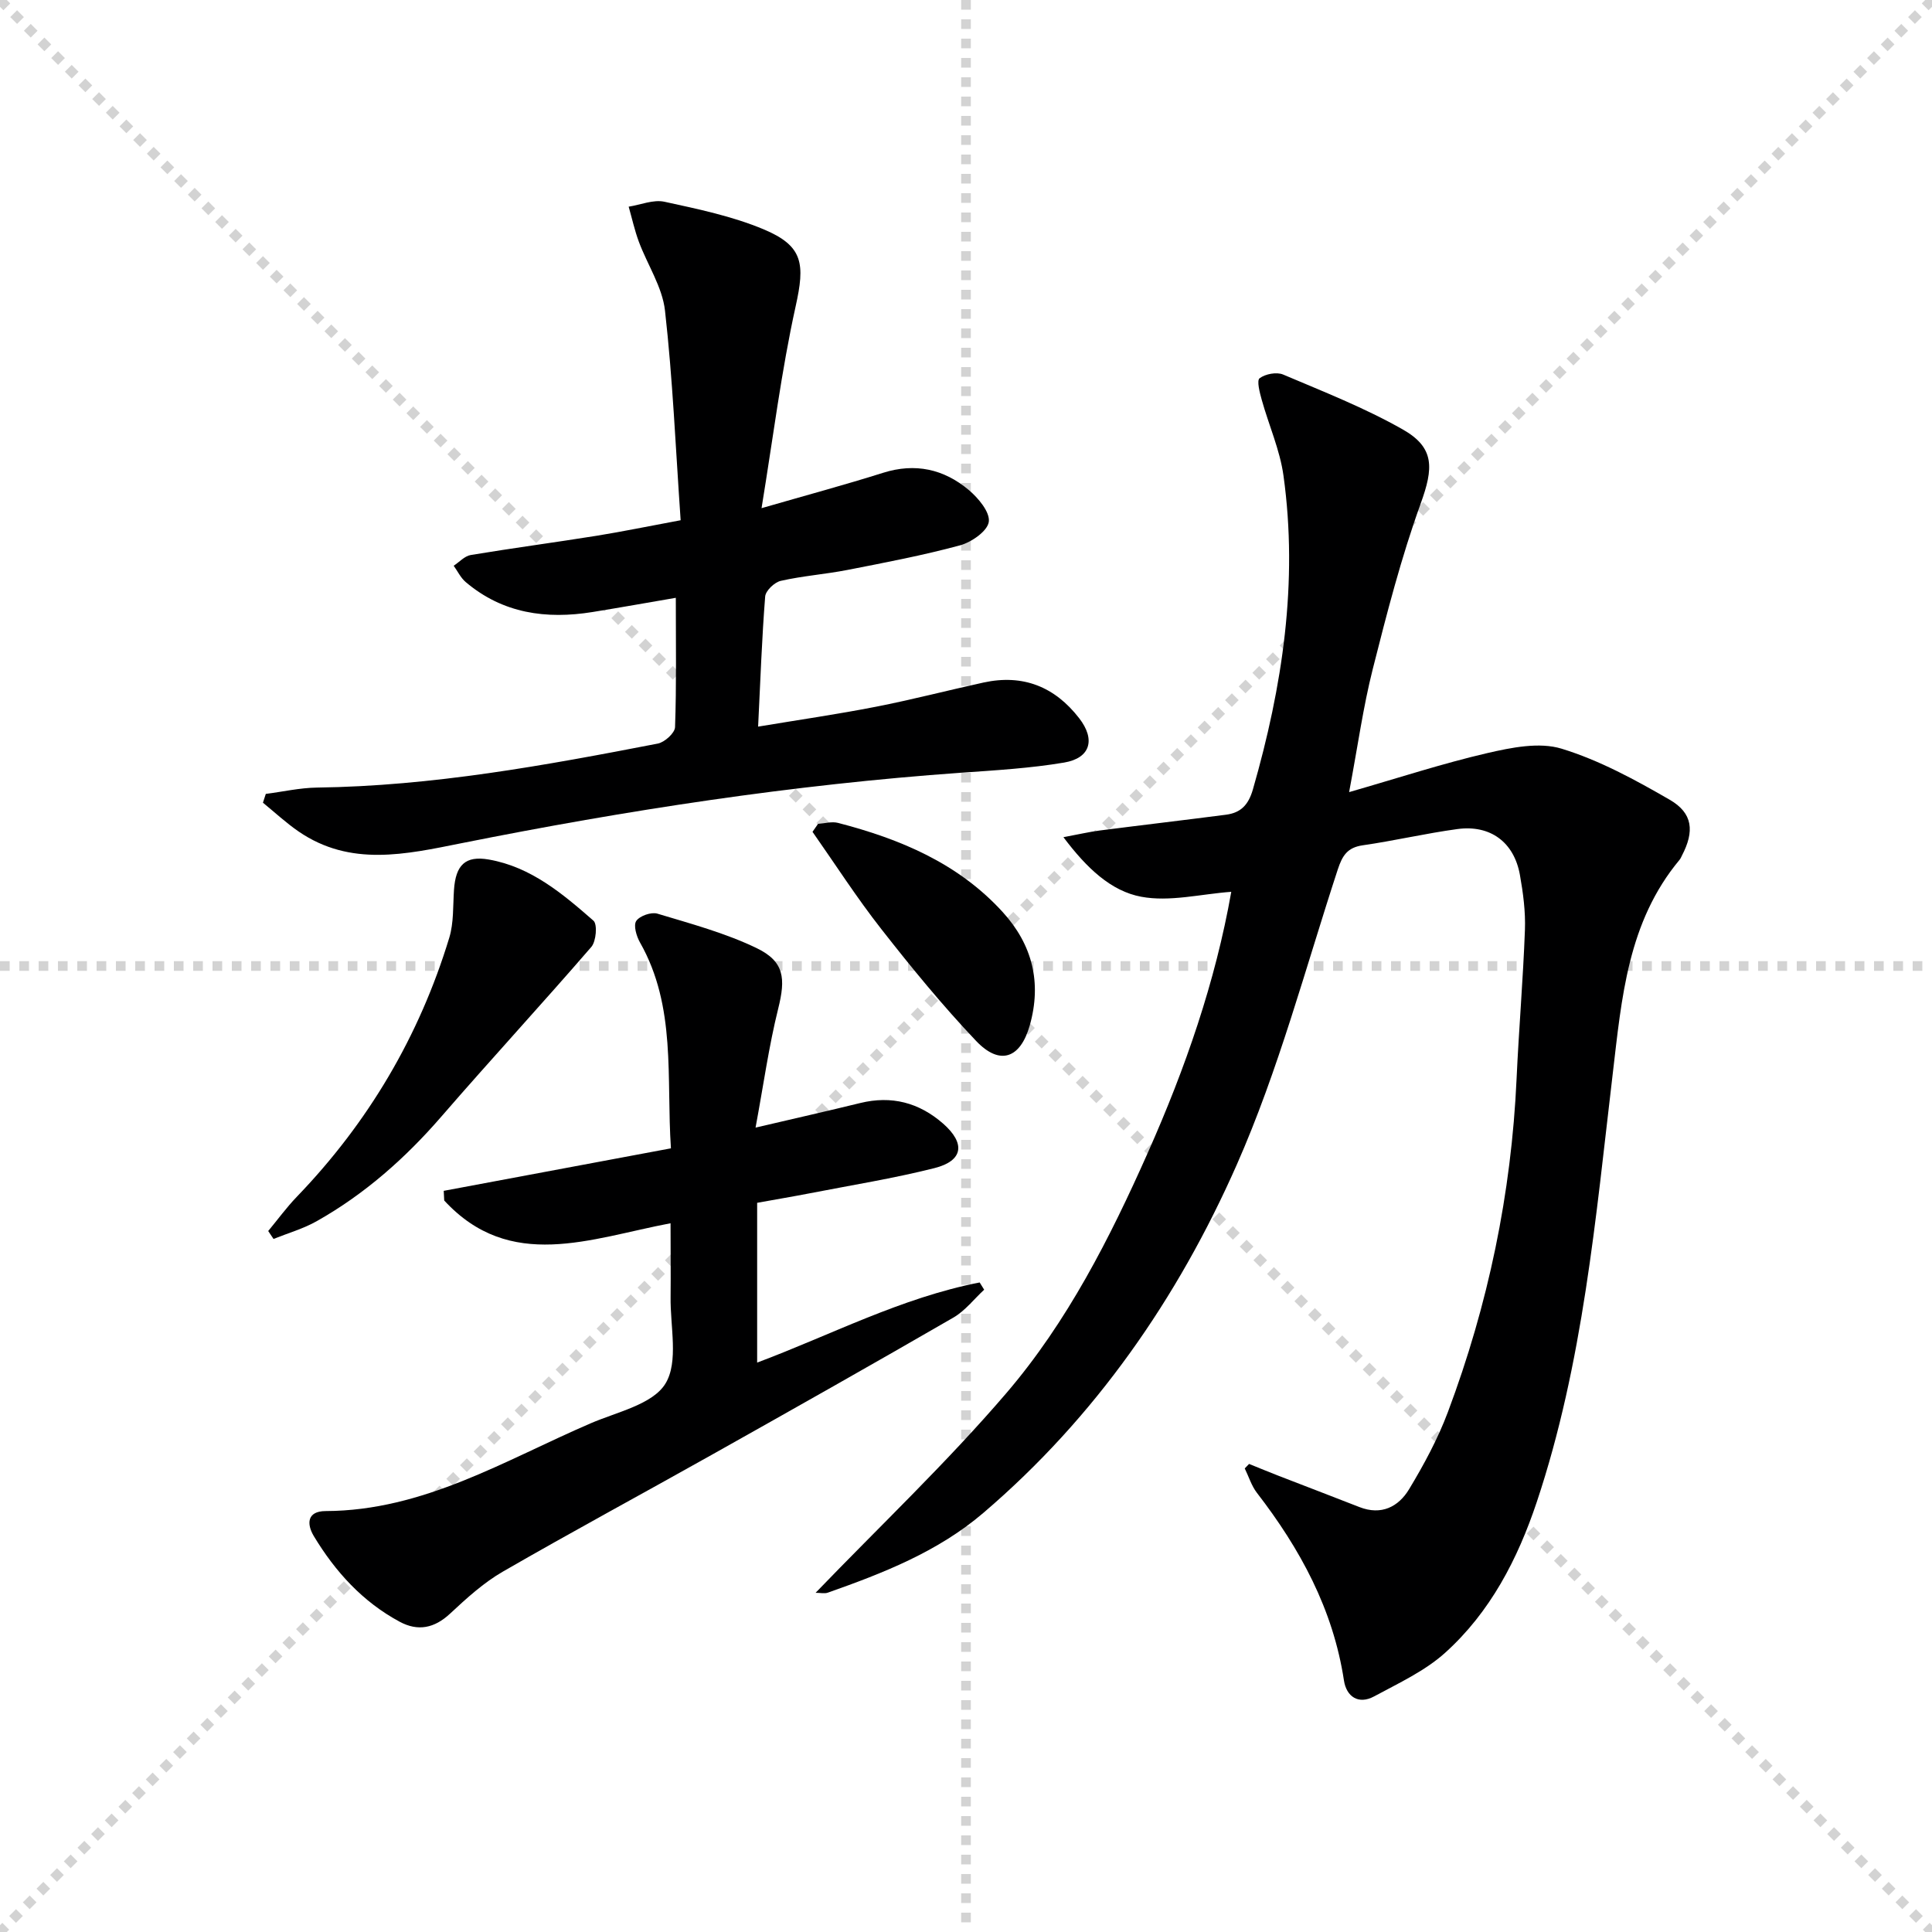 <svg enable-background="new 0 0 400 400" viewBox="0 0 400 400" xmlns="http://www.w3.org/2000/svg"><g stroke="lightgray" stroke-dasharray="1,1" stroke-width="1" transform="scale(2, 2)"><line x1="0" y1="0" x2="200" y2="200"></line><line x1="200" y1="0" x2="0" y2="200"></line><line x1="100" y1="0" x2="100" y2="200"></line><line x1="0" y1="100" x2="200" y2="100"></line></g><path d="m168.86 329.77c13.36-13.87 27.19-26.97 39.52-41.37 12.59-14.71 21.4-32.04 29.26-49.73 7.77-17.47 14.01-35.45 17.28-54.03-6.33.46-12.75 2.13-18.65 1.02-6.25-1.17-11.26-5.9-16.1-12.33 3.23-.6 5.34-1.1 7.48-1.38 8.72-1.12 17.45-2.14 26.17-3.27 3.05-.4 4.64-1.99 5.58-5.24 6.12-21.29 9.4-42.86 6.33-64.97-.74-5.33-3.04-10.44-4.5-15.69-.42-1.49-1.07-4-.44-4.47 1.19-.89 3.53-1.34 4.88-.76 8.36 3.55 16.88 6.89 24.75 11.36 6.69 3.79 6.35 8.06 3.73 15.31-4.04 11.18-7.02 22.77-9.94 34.32-1.98 7.82-3.08 15.86-4.89 25.46 10.32-2.97 19.37-5.94 28.61-8.08 4.99-1.15 10.76-2.33 15.39-.91 7.81 2.39 15.23 6.44 22.36 10.56 4.84 2.79 5.16 6.56 2.54 11.58-.15.3-.28.62-.49.87-10.74 12.89-11.97 28.56-13.84 44.37-3.53 29.81-6.12 59.85-15.72 88.59-3.95 11.82-9.63 22.79-18.96 31.2-4.21 3.8-9.65 6.3-14.71 9.04-3.27 1.77-5.75.02-6.25-3.3-2.25-14.74-9.07-27.26-18.03-38.86-1.12-1.46-1.68-3.35-2.51-5.04.3-.31.6-.62.9-.93 2.05.83 4.1 1.68 6.16 2.48 5.56 2.16 11.13 4.27 16.68 6.45 4.54 1.78 8.09-.05 10.29-3.7 3.07-5.09 5.95-10.42 8.03-15.97 8.34-22.22 13.14-45.22 14.22-68.98.47-10.29 1.35-20.56 1.73-30.85.14-3.78-.37-7.64-1.04-11.39-1.21-6.76-6.12-10.41-12.95-9.48-6.56.89-13.04 2.42-19.59 3.36-3.19.46-4.22 2.13-5.17 5.01-6.72 20.5-12.26 41.55-20.94 61.19-12.17 27.54-29.24 52.21-52.45 72.03-9.41 8.04-20.73 12.46-32.21 16.51-.69.23-1.55.02-2.51.02z" fill="#000001"/><path d="m140.92 107.71c-1.04-14.95-1.64-29.24-3.24-43.4-.55-4.9-3.64-9.49-5.42-14.28-.87-2.35-1.41-4.82-2.1-7.24 2.48-.39 5.12-1.52 7.41-1.02 6.93 1.51 14.01 2.98 20.51 5.7 8.29 3.46 8.59 7.2 6.65 15.95-2.96 13.38-4.64 27.04-7.06 41.79 9.46-2.73 17.36-4.86 25.16-7.32 6.65-2.1 12.58-.77 17.72 3.54 1.99 1.66 4.45 4.6 4.17 6.61-.27 1.92-3.59 4.23-5.97 4.87-7.68 2.08-15.53 3.57-23.35 5.1-4.56.89-9.23 1.22-13.75 2.25-1.3.29-3.14 2.04-3.23 3.25-.68 8.59-.98 17.2-1.46 26.93 8.53-1.42 16.48-2.57 24.35-4.11 7.48-1.46 14.87-3.39 22.32-5.02 8.16-1.78 14.75.86 19.81 7.4 3.41 4.4 2.33 8.25-3.12 9.17-7.01 1.18-14.17 1.6-21.28 2.1-34.85 2.47-69.29 7.76-103.52 14.6-11.5 2.3-22.95 4.92-33.67-2.41-2.61-1.79-4.95-3.97-7.41-5.98.2-.61.39-1.21.59-1.82 3.52-.45 7.04-1.26 10.57-1.31 23.89-.31 47.26-4.59 70.59-9.11 1.41-.27 3.52-2.18 3.57-3.39.31-8.64.16-17.29.16-26.79-6.01 1.03-11.61 2.03-17.22 2.94-9.6 1.55-18.59.32-26.28-6.2-1.04-.88-1.67-2.24-2.49-3.38 1.17-.76 2.26-2.01 3.53-2.22 8.68-1.44 17.41-2.6 26.09-3.99 5.39-.87 10.73-1.98 17.37-3.21z" fill="#000001"/><path d="m138.83 253.26c-16.64 3.16-33.2 10.11-46.86-4.71-.03-.67-.07-1.33-.1-2 15.49-2.9 30.98-5.8 47.04-8.8-.99-14.66 1.17-29.28-6.41-42.63-.73-1.29-1.39-3.53-.77-4.45.71-1.05 3.1-1.89 4.37-1.51 6.94 2.09 14.04 4 20.54 7.13 5.79 2.79 6.03 6.3 4.48 12.53-1.94 7.79-3.04 15.78-4.69 24.64 8.16-1.91 14.93-3.44 21.67-5.09 6.49-1.59 12.19-.09 17.16 4.26 4.68 4.11 4.17 7.71-1.81 9.22-8.5 2.14-17.19 3.53-25.8 5.21-3.4.66-6.81 1.23-10.89 1.97v33.08c15.15-5.67 29.84-13.43 46.07-16.59l.93 1.5c-2.11 1.95-3.95 4.37-6.37 5.77-16.53 9.56-33.16 18.94-49.81 28.29-14.48 8.14-29.11 16.02-43.49 24.32-3.98 2.3-7.5 5.51-10.89 8.67-3.25 3.04-6.66 3.73-10.44 1.7-7.67-4.12-13.35-10.37-17.79-17.74-1.5-2.5-1.43-5.17 2.45-5.18 20.28-.07 37.11-10.52 54.85-18.16 5.47-2.36 12.84-3.91 15.49-8.21 2.78-4.51.98-11.87 1.08-17.98.05-4.94-.01-9.88-.01-15.24z" fill="#000001"/><path d="m55.53 254.87c1.97-2.37 3.79-4.88 5.93-7.1 14.8-15.37 25.36-33.25 31.56-53.63.94-3.1.75-6.56.97-9.86.34-5.18 2.34-7.18 7.23-6.32 8.72 1.53 15.28 7.09 21.65 12.66.85.74.56 4.27-.44 5.43-10.21 11.81-20.8 23.29-31.02 35.09-7.49 8.65-15.91 16.1-25.87 21.71-2.77 1.56-5.93 2.46-8.91 3.66-.36-.55-.73-1.1-1.1-1.64z" fill="#000001"/><path d="m169.37 170.57c1.38-.09 2.86-.53 4.13-.2 12.86 3.33 24.85 8.34 34.06 18.42 6.19 6.78 8.15 14.63 5.64 23.51-1.94 6.85-6.2 8.39-11.12 3.2-6.95-7.32-13.38-15.18-19.61-23.14-5.07-6.46-9.53-13.41-14.25-20.14.38-.54.77-1.1 1.15-1.65z" fill="#000001"/></svg>